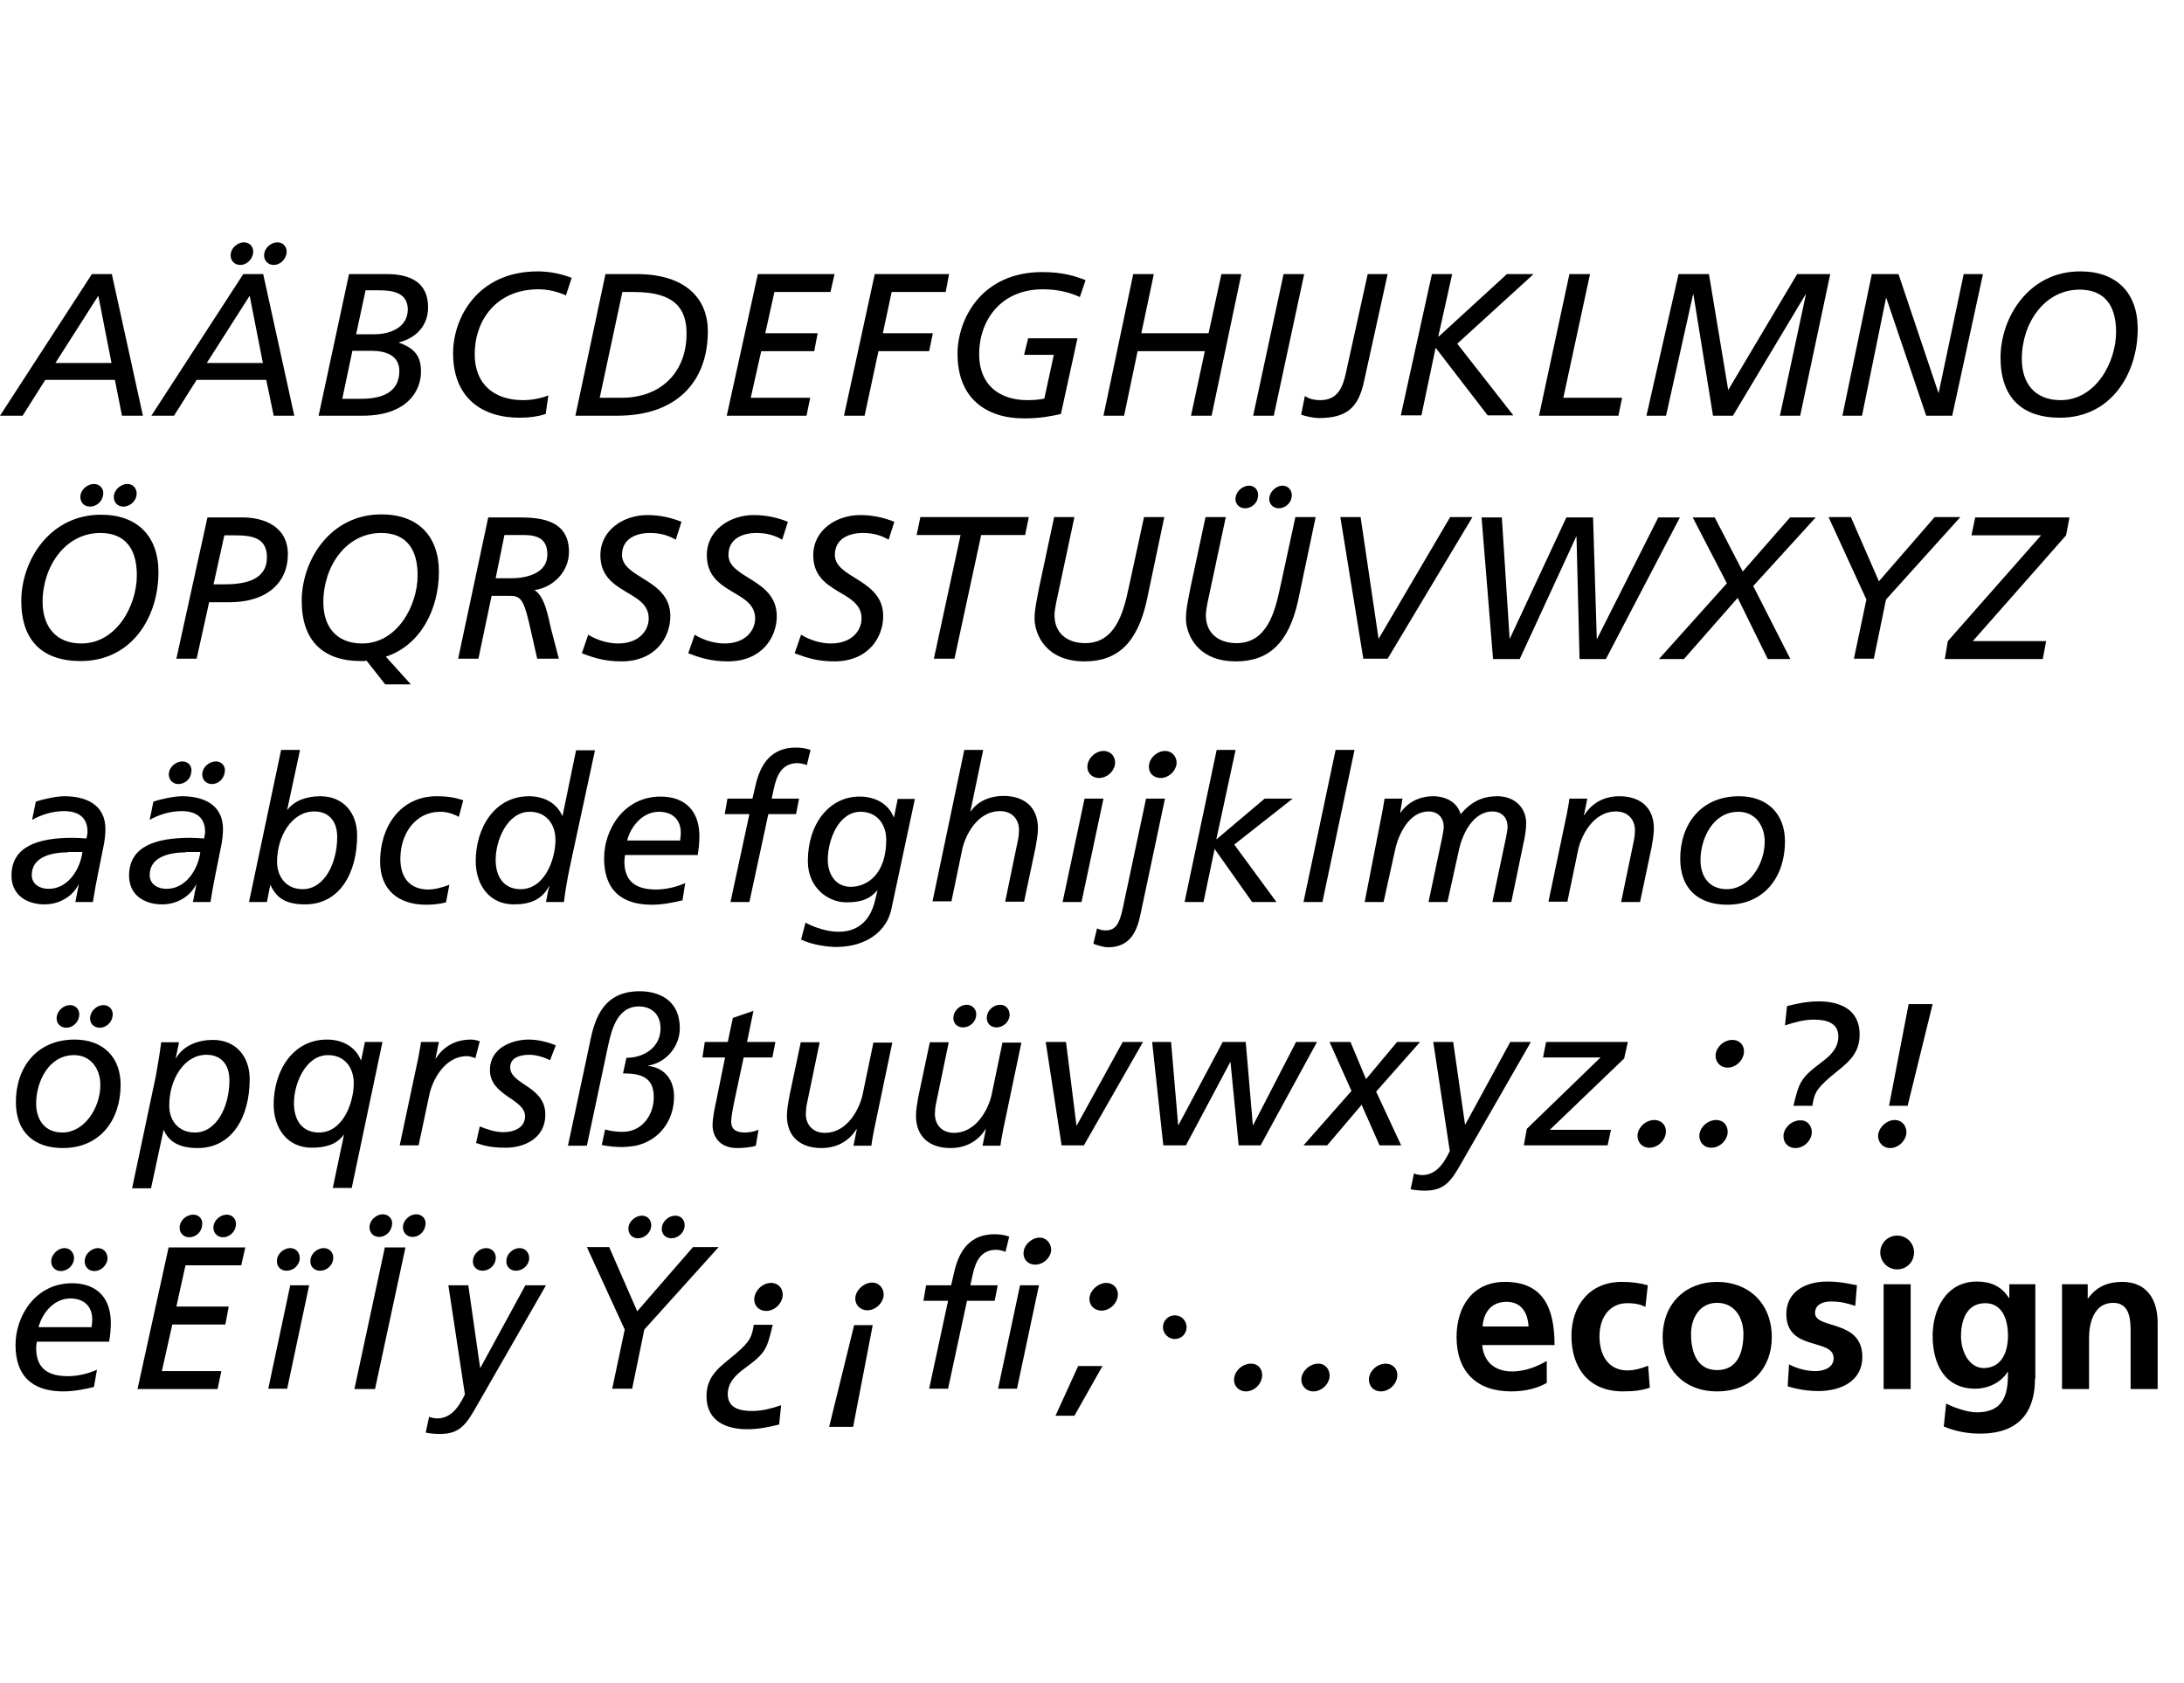 <?xml version="1.0" encoding="utf-8"?>
<!-- Generator: Adobe Illustrator 19.1.0, SVG Export Plug-In . SVG Version: 6.00 Build 0)  -->
<svg version="1.1" id="Ebene_1" xmlns="http://www.w3.org/2000/svg" xmlns:xlink="http://www.w3.org/1999/xlink" x="0px" y="0px"
	 viewBox="0 0 646.4 497.9" enable-background="new 0 0 646.4 497.9" xml:space="preserve">
<g>
	<path d="M27.2,81.1h5.9l9.2,41.9h-6.2L34,112.4H13.4l-6.7,10.6H0L27.2,81.1z M29.1,87.5l-12.7,19.9h16.6L29.1,87.5z"/>
	<path d="M72,81.1h5.9l9.2,41.9H81l-2.2-10.6H58.2l-6.7,10.6h-6.7L72,81.1z M73.9,87.5l-12.7,19.9h16.6L73.9,87.5z M72.2,71.7
		c-1.8,0-3.6,1.5-3.9,3.3c-0.3,1.9,1,3.4,2.8,3.4s3.5-1.5,3.8-3.4C75.2,73.2,74,71.7,72.2,71.7z M82.1,71.7c-1.8,0-3.6,1.5-3.9,3.3
		c-0.3,1.9,1,3.4,2.8,3.4c1.8,0,3.5-1.5,3.8-3.4C85.1,73.2,83.9,71.7,82.1,71.7z"/>
	<path d="M103.3,81.1h11.2c7.1,0,12.2,2.6,12.2,9.8c0,5.8-3.9,9.2-8.6,10.4v0.1c4.7,1.7,6.5,4,6.5,8.6c0,5.9-4.4,13-17.2,13H94.3
		L103.3,81.1z M101.3,118h5.6c5.7,0,11.3-1.6,11.3-8.3c-0.1-4.7-4.2-5.9-8.4-5.9h-5.5L101.3,118z M105.4,98.9h5.5
		c4.4,0,9.8-1.9,9.8-7.4c-0.1-4.9-4.4-5.6-8.5-5.6h-4L105.4,98.9z"/>
	<path d="M161.5,122.5c-2.5,0.8-5.1,1.1-7.7,1.1c-11.2,0-19.7-5.9-19.7-19.1c0-10.3,7.1-24.2,25.1-24.2c3.4,0,6.8,0.7,10,1.9
		l-1.7,5.2c-2.5-1.1-5.3-1.8-8.1-1.8c-12.7,0-18.9,9.4-18.9,19.2c0,9.2,6.1,13.6,14.3,13.6c2.5,0,5.2-0.5,7.5-1.4L161.5,122.5z"/>
	<path d="M179.2,81.1h9.2c14.8,0,21.1,7.5,21.1,16.9c0,14.9-9.2,25-26.7,25h-12.5L179.2,81.1z M177.5,117.7h6.4
		c11.9,0,19.3-7.7,19.3-19c0-7.2-3.3-12.3-15.5-12.3h-3.5L177.5,117.7z"/>
	<path d="M224.3,81.1h22.7l-1.2,5.3h-16.6l-2.7,12.2h15.5l-1,5.3h-15.7l-3.1,13.8h17.6l-1.1,5.3h-23.6L224.3,81.1z"/>
	<path d="M258.9,81.1h22l-1,5.3h-16l-2.6,12.2h14.8l-1.1,5.3H260l-4.1,19.1h-6.1L258.9,81.1z"/>
	<path d="M319.6,87.9c-2.5-1.2-6.2-2.3-10.9-2.3c-12.7,0-18.9,9.4-18.9,19.2c0,9.2,6.1,13.6,14.3,13.6c1.3,0,3.7-0.1,5-0.5l2.8-12.9
		h-8.8l1.2-4.9h14.6l-4.9,22.4c-2.8,0.6-5.9,1.3-10.9,1.3c-11.2,0-19.7-5.9-19.7-19.1c0-10.3,7.1-24.2,25.1-24.2
		c6.2,0,10,1.3,12.8,2.4L319.6,87.9z"/>
	<path d="M335.4,81.1h6.1l-3.7,17.5h19.9l3.8-17.5h5.9l-8.8,41.9h-6.1l4.1-19.1h-19.9l-4,19.1h-6.1L335.4,81.1z"/>
	<path d="M379.9,81.1h6.1l-9,41.9h-6.1L379.9,81.1z"/>
	<path d="M403.7,112.9c-1.7,7.9-5.3,10.8-13.4,10.8c-1.4,0-3.8-0.5-5.2-1l1.1-5.5c1.3,0.8,2.6,1.2,4.6,1.2c5.3,0,6.7-4.1,7.6-8.3
		l6.4-29h5.9L403.7,112.9z"/>
	<path d="M423.8,81.1h6l-4.1,18.4l0.1,0.1L446,81.1h7.9l-22.6,20.6l16.6,21.2h-7.6l-15.4-20l-4.2,20h-6.1L423.8,81.1z"/>
	<path d="M464.5,81.1h6.1l-7.9,36.6h17.4l-1.1,5.3h-23.5L464.5,81.1z"/>
	<path d="M496.8,81.1h9l5.7,34.3l20.4-34.3h9.8l-8.9,41.9h-6l7.7-35.9h-0.1l-21.5,35.9H507l-5.8-35.9h-0.1l-8,35.9h-5.8L496.8,81.1z
		"/>
	<path d="M554,81.1h7.9l11.8,35.1h0.1l7.4-35.1h5.7l-9.1,41.9h-7.7l-11.8-34.8h-0.1l-7.1,34.8h-5.8L554,81.1z"/>
	<path d="M615.7,80.3c10.7,0,17,6.3,17,17c0,13.3-7.9,26.3-23,26.3c-11.5,0-17.6-6.2-17.6-17.8C592.1,94,600.4,80.3,615.7,80.3z
		 M609.9,118.4c10.3,0,16.4-11.1,16.4-20.2c0-8-3.6-12.5-10.8-12.5c-10.3,0-17.1,9.8-17.1,20.5C598.4,113.5,602.3,118.4,609.9,118.4
		z"/>
	<path d="M29.9,152.3c10.7,0,17,6.3,17,17c0,13.3-7.9,26.3-23,26.3c-11.5,0-17.6-6.2-17.6-17.8C6.3,166,14.6,152.3,29.9,152.3z
		 M24.1,190.4c10.3,0,16.4-11.1,16.4-20.2c0-8-3.6-12.5-10.8-12.5c-10.3,0-17.1,9.8-17.1,20.5C12.7,185.5,16.6,190.4,24.1,190.4z
		 M27.8,143.2c-1.8,0-3.7,1.5-4,3.4c-0.2,1.9,1,3.3,2.8,3.3c1.9,0,3.6-1.4,3.9-3.3C30.9,144.7,29.6,143.2,27.8,143.2z M37.7,143.2
		c-1.8,0-3.7,1.5-4,3.4c-0.2,1.9,1,3.3,2.8,3.3c1.8,0,3.6-1.4,3.9-3.3C40.7,144.7,39.5,143.2,37.7,143.2z"/>
	<path d="M61.4,153.1h10.4c6.2,0,13.4,2.6,13.4,10.9c0,8.3-6.1,14.2-17.3,14.2h-6l-3.7,16.7h-6L61.4,153.1z M63.2,172.9h3.2
		c6.2,0,12.6-1.3,12.6-8c0-5.8-4.4-6.5-9.5-6.5h-3.1L63.2,172.9z"/>
	<path d="M108.5,195.5c-0.5,0.1-1,0.1-1.6,0.1c-11.5,0-17.6-6.2-17.6-17.8c0-11.9,8.3-25.6,23.6-25.6c10.7,0,17,6.3,17,17
		c0,10.9-5.3,21.7-15.7,25.1l7.4,8.2h-7.6L108.5,195.5z M107.2,190.4c10.3,0,16.4-11.1,16.4-20.2c0-8-3.6-12.5-10.8-12.5
		c-10.3,0-17.1,9.8-17.1,20.5C95.7,185.5,99.6,190.4,107.2,190.4z"/>
	<path d="M144.5,153.1h8.2c5.9,0,15.7,0,15.7,10.2c0,5.8-4.6,10.5-10.2,11.3c3.2,2,4.1,8.3,4.9,11.5l2.3,8.8h-6.4l-2.5-11
		c-1.6-6.7-2.6-7.6-5.7-7.6h-5.3l-3.9,18.6h-6L144.5,153.1z M146.7,171.1h4.7c4.3,0,10.6-1.4,10.6-7c0-4.4-2.5-5.8-7.1-5.8h-5.6
		L146.7,171.1z"/>
	<path d="M200,159.7c-2-1.2-4.4-2-7.6-2c-4,0-8.3,1.6-8.3,6.5c0,7,14.3,7.1,14.3,18.1c0,6.3-4.4,13.4-14.5,13.4
		c-4.9,0-8.3-1.1-11.7-2.4l1.9-5.5c2.5,1.6,5.9,2.6,8.8,2.6c6.4,0,9.1-4,9.1-7.4c0-8.5-14.3-7-14.3-18.7c0-7.6,7-11.9,13.9-11.9
		c3.5,0,6.9,0.7,10.1,2L200,159.7z"/>
	<path d="M231.5,159.7c-2-1.2-4.4-2-7.6-2c-4,0-8.3,1.6-8.3,6.5c0,7,14.3,7.1,14.3,18.1c0,6.3-4.4,13.4-14.5,13.4
		c-4.9,0-8.3-1.1-11.7-2.4l1.9-5.5c2.5,1.6,5.9,2.6,8.8,2.6c6.4,0,9.1-4,9.1-7.4c0-8.5-14.3-7-14.3-18.7c0-7.6,7-11.9,13.9-11.9
		c3.5,0,6.9,0.7,10.1,2L231.5,159.7z"/>
	<path d="M263,159.7c-2-1.2-4.4-2-7.6-2c-4,0-8.3,1.6-8.3,6.5c0,7,14.3,7.1,14.3,18.1c0,6.3-4.4,13.4-14.5,13.4
		c-4.9,0-8.3-1.1-11.7-2.4l1.9-5.5c2.5,1.6,5.9,2.6,8.8,2.6c6.4,0,9.1-4,9.1-7.4c0-8.5-14.3-7-14.3-18.7c0-7.6,7-11.9,13.9-11.9
		c3.5,0,6.9,0.7,10.1,2L263,159.7z"/>
	<path d="M303.4,158.3h-13l-7.9,36.6h-6.1l7.9-36.6h-13l1.1-5.3h32.1L303.4,158.3z"/>
	<path d="M339.4,177.7c-2.8,12.7-8.8,18-18.4,18c-11.6,0-14.8-8.2-14.8-12.7c0-2.9,0.9-6.7,1.4-9.4l4.4-20.6h6l-5.4,25.3
		c-0.3,1.5-0.5,2.8-0.5,3.7c0,5.5,3.9,8.3,9.1,8.3c8.9,0,11.3-9.1,12.8-16.1l4.6-21.2h6L339.4,177.7z"/>
	<path d="M384.2,177.7c-2.8,12.7-8.8,18-18.4,18c-11.6,0-14.8-8.2-14.8-12.7c0-2.9,0.9-6.7,1.4-9.4l4.4-20.6h6l-5.4,25.3
		c-0.3,1.5-0.5,2.8-0.5,3.7c0,5.5,3.9,8.3,9.1,8.3c8.9,0,11.3-9.1,12.8-16.1l4.6-21.2h6L384.2,177.7z M369.7,143.7
		c-1.9,0-3.7,1.6-4,3.4c-0.3,1.9,1,3.3,2.8,3.3s3.6-1.4,3.8-3.3C372.7,145.3,371.5,143.7,369.7,143.7z M379.6,143.7
		c-1.8,0-3.6,1.6-3.9,3.4c-0.3,1.9,1,3.3,2.8,3.3s3.5-1.4,3.8-3.3C382.6,145.3,381.4,143.7,379.6,143.7z"/>
	<path d="M410.7,194.9h-7.2l-6.8-41.9h6l5.3,35.9h0.1l21.1-35.9h6.6L410.7,194.9z"/>
	<path d="M438.5,153.1h6l2.3,35.8h0.1l16.7-35.8h7.9l1.1,35.9h0.1l18.1-35.9h6.4l-21.9,41.9h-7.8l-0.9-36.2h-0.1l-16.7,36.2h-7.9
		L438.5,153.1z"/>
	<path d="M501,153.1h6.5l8.3,16l14-16h7.6l-18.5,20.3l11,21.6h-6.7l-8.9-18.1l-15.9,18.1h-7.4l20.1-22.4L501,153.1z"/>
	<path d="M552.4,177.4l-11.2-24.4h6.6l8.3,19l16.5-19h7.6l-22,24.4l-3.6,17.5h-5.9L552.4,177.4z"/>
	<path d="M576.5,189.7l27.6-31.3h-20.6l1.1-5.3h27.9l-1,5.3l-27.6,31.3h21.7l-1,5.3h-29L576.5,189.7z"/>
	<path d="M10.6,237.2c2.7-0.9,6.3-1.6,8.5-1.6c6.2,0,12.1,2.4,12.1,9.7c0,1.4-0.2,3.4-0.5,4.8c-1.1,5.7-2.4,11.4-3.2,16.8h-5.2
		l1-5.1h-0.1c-1.9,3.7-5.9,5.8-10,5.8c-5.2,0-9.8-2.7-9.8-8.5c0-8.7,7.9-11.2,18.1-11.2c1.2,0,2.7,0.1,4.1,0.2
		c0.1-0.6,0.3-1.3,0.3-2c0-4.4-2.9-6.1-7-6.1c-3.3,0-6.8,1.1-9.4,2.6L10.6,237.2z M20.1,252.2c-4.3,0-10.7,1.1-10.7,6.7
		c0,2.7,2.3,4.1,5,4.1c5.7,0,9.3-5.7,10-10.9H20.1z"/>
	<path d="M45.4,237.2c2.7-0.9,6.3-1.6,8.5-1.6c6.2,0,12.1,2.4,12.1,9.7c0,1.4-0.2,3.4-0.5,4.8c-1.1,5.7-2.4,11.4-3.2,16.8h-5.2
		l1-5.1H58c-1.9,3.7-5.9,5.8-10,5.8c-5.2,0-9.8-2.7-9.8-8.5c0-8.7,7.9-11.2,18.1-11.2c1.2,0,2.7,0.1,4.1,0.2c0.1-0.6,0.3-1.3,0.3-2
		c0-4.4-2.9-6.1-7-6.1c-3.3,0-6.8,1.1-9.4,2.6L45.4,237.2z M55,252.2c-4.3,0-10.7,1.1-10.7,6.7c0,2.7,2.3,4.1,5,4.1
		c5.7,0,9.3-5.7,10-10.9H55z M54,225.3c-1.9,0-3.7,1.5-4,3.3c-0.3,1.9,1,3.4,2.8,3.4c1.8,0,3.6-1.4,3.8-3.4
		C57,226.8,55.8,225.3,54,225.3z M63.9,225.3c-1.9,0-3.7,1.5-4,3.3c-0.3,1.9,1,3.4,2.8,3.4c1.8,0,3.5-1.4,3.8-3.4
		C66.9,226.8,65.7,225.3,63.9,225.3z"/>
	<path d="M83.2,221.9h5.6l-3.8,17.7h0.1c1.9-2.6,5.5-4,9.7-4c6.9,0,10.9,5,10.9,11.6c0,11.2-5.2,20.4-15.4,20.4
		c-6.5,0-8.7-2.5-10.3-5.8H80l-1,5.1h-5.3L83.2,221.9z M89.6,263.1c6.4,0,10.2-7.7,10.2-15.4c0-5.2-2.9-7.6-6.8-7.6
		c-6.6,0-11,7.3-11,14.9C82,259.2,84.5,263.1,89.6,263.1z"/>
	<path d="M135.8,241.7c-2-1.1-3.9-1.5-5.5-1.5c-7.3,0-11.8,6.4-11.8,13.9c0,5.7,2.9,9.1,8.3,9.1c1.9,0,4.4-0.7,6.2-1.4l-1,5.2
		c-1.9,0.5-3.9,0.7-5.9,0.7c-8.1,0-13.6-4.3-13.6-12.8c0-10.4,6.1-19.3,16.7-19.3c3.2,0,5.6,0.4,7.9,1.2L135.8,241.7z"/>
	<path d="M168.6,256.8c-0.7,3.4-1.3,6.8-1.7,10.1h-5.3c0.3-1.4,0.5-3.1,1-4.7h-0.1c-2.1,4.1-5.8,5.4-10.4,5.4
		c-7.4,0-11.3-5.9-11.3-12.8c0-9.6,5.4-19.2,15.8-19.2c4.1,0,8.1,1.8,9.8,5.8h0.1l4-19.4h5.6L168.6,256.8z M154.1,263.1
		c7.1,0,10.3-8.8,10.3-14.6c0-4.6-2.7-8.3-7.6-8.3c-6.7,0-10.1,8.5-10.1,14.2C146.7,259.3,149,263.1,154.1,263.1z"/>
	<path d="M202,266.4c-2.9,0.7-6,1.3-9.1,1.3c-7.4,0-14.1-3-14.1-13.8c0-8.5,5.9-18.2,16.7-18.2c7.4,0,11.5,4.4,11.5,11.7
		c0,2-0.2,3.8-0.5,5.6H185c-0.1,0.7-0.2,1.3-0.2,1.9c0,6.4,4,8.3,9.4,8.3c2.8,0,5.9-0.7,8.6-1.9L202,266.4z M201.3,248.7
		c0.1-0.9,0.2-1.6,0.2-2.3c0-3.6-2.2-6.2-6.5-6.2c-4.6,0-8.2,4-9.4,8.5H201.3z"/>
	<path d="M221.8,240.9h-7.3l0.8-4.6h7.4l0.7-3c1.1-5.1,3.4-12.1,12.2-12.1c1.4,0,2.9,0.2,4.3,0.7l-1.1,4.5c-0.6-0.3-2.1-0.6-2.7-0.6
		c-5,0-6.3,4.1-7.1,7.7l-0.6,2.8h8.1l-0.9,4.6h-8.2l-5.6,26h-5.6L221.8,240.9z"/>
	<path d="M270.8,236.3l-7,32.8c-1.3,6.1-7,11.1-16.4,11.1c-1.9,0-6.9-0.5-10.3-2.2l1.3-5c2.8,1.5,6.5,2.7,9.8,2.7
		c6.5,0,9.5-4.2,10.7-8.9l0.8-3.3h-0.1c-1.9,2.2-4.2,3.5-9.1,3.5c-5.4,0-11.4-4.3-11.4-12.2c0-11.3,6.6-19.2,15.4-19.1
		c4.1,0,8.3,1.8,10,6.1h0.1l1.1-5.4H270.8z M251.8,262.4c4.9,0,10.5-3.8,10.5-13.9c0-4.6-2.7-8.3-7.6-8.3c-6.5,0-9.7,8.3-9.7,14.2
		C245,258.4,247.1,262.4,251.8,262.4z"/>
	<path d="M285.4,221.9h5.6l-3.8,18.2h0.1c2.1-3.1,5.8-4.6,9.7-4.6c5.9,0,10.2,3.1,10.2,9.6c0,1.8-0.4,3.8-0.7,5.6l-3.4,16.1h-5.6
		l3.8-18.3c0.2-1,0.3-2.2,0.3-2.9c0-3.2-2.1-5.6-5.6-5.6c-7,0-10.4,7.6-11.2,11.3l-3.2,15.4H276L285.4,221.9z"/>
	<path d="M321,236.3h5.6l-6.5,30.6h-5.6L321,236.3z M326.6,222.2c-2.2,0-4.3,1.8-4.7,4c-0.4,2.3,1.2,4,3.4,4c2.2,0,4.3-1.7,4.7-4
		C330.3,224,328.8,222.2,326.6,222.2z"/>
	<path d="M324.7,274.7c0.8,0.4,1.7,0.6,2.5,0.6c2.9,0,4.1-1.8,5.1-6.5l6.9-32.5h5.6l-7.2,34c-0.9,4.3-2.5,10-9.7,10
		c-1,0-3.4-0.6-4.3-1.1L324.7,274.7z M344.8,222.2c-2.2,0-4.4,1.9-4.7,4c-0.4,2.3,1.2,4,3.4,4c2.2,0,4.3-1.7,4.7-4
		C348.5,224.1,347,222.2,344.8,222.2z"/>
	<path d="M360.1,221.9h5.6l-5.7,26.4h0.1l14.2-12h8.3l-17.3,13.6l12.5,17h-7.2l-11.1-15.7l-3.3,15.7h-5.6L360.1,221.9z"/>
	<path d="M395.3,221.9h5.6l-9.5,45h-5.6L395.3,221.9z"/>
	<path d="M409.2,239.8c0.2-1.1,0.4-2.2,0.6-3.5h5.3l-0.7,4.2h0.1c2.2-3.2,5.7-4.9,9.7-4.9c3.6,0,7.1,1.7,8.1,5.3
		c3-3.5,6.2-5.3,10.9-5.3c5,0,8.5,3.3,8.5,8c0,1.9-0.4,4.3-0.9,6.4l-3.5,16.9h-5.6l4.1-19.4c0.2-1.2,0.4-2.2,0.4-2.9
		c0-2.5-1.6-4.5-4.5-4.5c-5.7,0-8.9,6.7-9.9,11.4l-3.4,15.4h-5.6l4.1-19.4c0.2-1.2,0.4-2.2,0.4-2.9c0-2.5-1.6-4.5-4.5-4.5
		c-5.7,0-8.9,6.7-9.9,11.4l-3.4,15.4h-5.6L409.2,239.8z"/>
	<path d="M463.7,241c0.2-1.3,0.6-2.9,0.8-4.7h5.3l-1,4.9h0.1c1.8-2.9,5.1-5.6,10.4-5.6c5.9,0,10.2,3.1,10.2,9.6
		c0,1.8-0.4,3.8-0.7,5.6l-3.4,16.1h-5.6l3.8-18.3c0.2-1,0.3-2.2,0.3-2.9c0-3.2-2.1-5.6-5.6-5.6c-7,0-10.4,7.6-11.2,11.3l-3.2,15.4
		h-5.6L463.7,241z"/>
	<path d="M514.7,235.6c8.2,0,13.6,5,13.6,13.4c0,10.4-6.1,18.7-17.1,18.7c-8.4,0-13.9-4.6-13.9-13.6
		C497.3,243.8,503.5,235.6,514.7,235.6z M511.1,263.1c6.4,0,11.2-7.2,11.2-14.1c0-4.6-2.7-8.8-7.8-8.8c-7.5,0-11.2,7.9-11.2,14.3
		C503.3,259.3,505.8,263.1,511.1,263.1z"/>
	<path d="M22.1,307.6c8.2,0,13.6,5,13.6,13.4c0,10.4-6.1,18.7-17.1,18.7c-8.4,0-13.9-4.6-13.9-13.6C4.7,315.8,10.9,307.6,22.1,307.6
		z M18.5,335.1c6.4,0,11.2-7.2,11.2-14.1c0-4.6-2.7-8.8-7.8-8.8c-7.5,0-11.2,7.9-11.2,14.3C10.7,331.3,13.2,335.1,18.5,335.1z
		 M20.7,297.4c-1.8,0-3.6,1.5-3.9,3.4c-0.3,1.9,1,3.3,2.8,3.3c1.8,0,3.5-1.4,3.8-3.3C23.8,298.9,22.5,297.4,20.7,297.4z M30.6,297.4
		c-1.8,0-3.6,1.5-3.9,3.4c-0.3,1.9,1,3.3,2.8,3.3c1.8,0,3.5-1.4,3.8-3.3C33.7,298.9,32.4,297.4,30.6,297.4z"/>
	<path d="M46.1,318.5c0.6-3.4,1.2-6.8,1.6-10.1H53l-1,4.7h0.1c2.2-3.8,6.6-5.4,10.9-5.4c6.9,0,10.9,5,10.9,11.6
		c0,11.2-5.2,20.4-15.4,20.4c-5.3,0-8.5-1.8-10-5.3h-0.1l-3.7,17.2h-5.6L46.1,318.5z M57.7,335.1c6.4,0,10.2-7.7,10.2-15.4
		c0-5.2-2.9-7.6-6.8-7.6c-6.6,0-11,7.3-11,14.9C50,331.2,52.5,335.1,57.7,335.1z"/>
	<path d="M104.1,351.5h-5.6l3.3-15.7h-0.1c-2,2.8-5.3,3.8-9.4,3.8c-7.4,0-11.3-5.9-11.3-12.8c0-9.6,5.4-19.2,15.8-19.2
		c4.1,0,8.3,1.8,10,6.1h0.1l1.1-5.4h5.2L104.1,351.5z M94.4,335.1c7.1,0,10.3-8.8,10.3-14.6c0-4.6-2.7-8.3-7.6-8.3
		c-6.7,0-10.1,8.5-10.1,14.2C87,331.3,89.3,335.1,94.4,335.1z"/>
	<path d="M123.8,313c0.2-1.3,0.6-2.9,0.8-4.7h5.3l-1,4.9h0.1c1.8-2.9,5.1-5.6,10.4-5.6c0.5,0,1.5,0.1,2.6,0.5l-1.3,5
		c-1.1-0.4-2-0.6-2.4-0.6c-7,0-10.4,7.6-11.2,11.3l-3.2,15.1h-5.6L123.8,313z"/>
	<path d="M162.8,313.7c-1.6-0.8-4-1.6-6.1-1.6c-2.5,0-5.7,0.7-5.7,3.7c0,5.2,10.4,5.5,10.4,14c0,7.4-6.8,9.8-11.6,9.8
		c-4.9,0-6.7-0.7-8.9-1.4l1.1-4.9c2.2,0.9,4.6,1.7,7,1.7c3.1,0,6.4-1.3,6.4-4.7c0-5.2-10.4-6-10.4-13.7c0-6.5,6.5-9,11.5-9
		c2.7,0,5.5,0.7,8,1.7L162.8,313.7z"/>
	<path d="M174.4,309.4c1.3-6.4,3.2-16.1,14.9-16.1c5.2,0,11.9,2.2,11.9,11c0,5.3-4,10.1-9.3,11v0.1c5,0.6,7.6,4.3,7.6,9.1
		c0,6.9-4.2,12.9-11.3,14.5c-1.1,0.2-3,0.4-4.1,0.4c-2,0-4-0.2-6-0.6l1-4.6c1.7,0.5,3.4,0.7,5.2,0.7c5.6,0,9.2-4.8,9.2-10.3
		c0-5.7-3.6-7-9.1-7l1-4.6c5.2,0,10.1-3.1,10.1-8.7c0-4.1-2.6-6.5-6.4-6.5c-6.4,0-8.1,6.8-9.2,12l-6.2,29.2h-5.6L174.4,309.4z"/>
	<path d="M208.6,308.3h6.8l1.5-7.1l6.1-2.1l-1.9,9.2h8.4l-0.9,4.6h-8.5l-2.8,13.1c-0.3,1.4-0.9,4.7-0.9,5.8c0,2.2,1.2,3.3,4.1,3.3
		c1.2,0,2.9-0.3,4-0.8l-0.8,4.7c-1.3,0.5-3.9,0.7-5.5,0.7c-5.3,0-7.3-3.5-7.3-6.8c0-2,0.7-5.5,1.1-7.2l2.6-12.8h-6.7L208.6,308.3z"
		/>
	<path d="M258.7,334.3c-0.2,1.3-0.6,2.9-0.8,4.7h-5.3l1-4.9h-0.1c-1.8,2.9-5.1,5.6-10.4,5.6c-5.9,0-10.2-3.1-10.2-9.6
		c0-1.8,0.4-3.8,0.7-5.6l3.4-16.1h5.6l-3.8,18.3c-0.2,1-0.3,2.2-0.3,2.9c0,3.2,2.1,5.6,5.6,5.6c7,0,10.4-7.6,11.2-11.3l3.2-15.4h5.6
		L258.7,334.3z"/>
	<path d="M296.9,334.3c-0.2,1.3-0.6,2.9-0.8,4.7h-5.3l1-4.9h-0.1c-1.8,2.9-5.1,5.6-10.4,5.6c-5.9,0-10.2-3.1-10.2-9.6
		c0-1.8,0.4-3.8,0.7-5.6l3.4-16.1h5.6l-3.8,18.3c-0.2,1-0.3,2.2-0.3,2.9c0,3.2,2.1,5.6,5.6,5.6c7,0,10.4-7.6,11.2-11.3l3.2-15.4h5.6
		L296.9,334.3z M286.1,297.3c-1.8,0-3.6,1.5-3.9,3.4c-0.3,1.9,1,3.3,2.8,3.3c1.9,0,3.6-1.4,3.9-3.3S287.9,297.3,286.1,297.3z
		 M296,297.3c-1.8,0-3.7,1.5-3.9,3.4c-0.3,1.9,1,3.3,2.8,3.3c1.9,0,3.6-1.4,3.9-3.3C299,298.8,297.8,297.3,296,297.3z"/>
	<path d="M309.5,308.3h6l3.1,24.7h0.1l13.6-24.7h6l-17.5,30.6h-6.6L309.5,308.3z"/>
	<path d="M341,308.3h5.6l2.1,24.6h0.1l13.1-24.6h6.8l2.1,24.6h0.1l12.7-24.6h6.2l-16.7,30.6h-6.5l-2.4-24.6h-0.1L351,338.9h-6.7
		L341,308.3z"/>
	<path d="M400,322.8l-6.5-14.5h6.2l4.6,11l9.2-11h6.8l-13,14.7l7.4,15.9h-6.4l-5.3-12l-10.2,12h-7L400,322.8z"/>
	<path d="M418.5,347.2c0.4,0.2,1.4,0.5,2.5,0.5c3.4-0.1,5.8-2.3,8.1-7.1l-4.9-32.3h5.9l3.5,24.4h0.1l13.3-24.4h6.1l-20.9,36.4
		c-2.7,4.7-4.7,7.6-10.4,7.6c-1.4,0-2.8-0.1-4.3-0.4L418.5,347.2z"/>
	<path d="M451.9,334l21.8-21.1h-17l0.9-4.6h24.2l-1.1,4.9l-22,21.1h18.1l-1,4.6H451L451.9,334z"/>
	<path d="M493,335.5c-0.4,2.3-2.5,4.1-4.8,4.1c-2.3,0-3.8-1.8-3.5-4.1c0.4-2.3,2.6-4.1,4.9-4.1S493.4,333.2,493,335.5z"/>
	<path d="M511.3,335.5c-0.4,2.3-2.5,4.1-4.8,4.1c-2.3,0-3.8-1.8-3.5-4.1c0.4-2.3,2.6-4.1,4.9-4.1S511.6,333.2,511.3,335.5z
		 M516.1,311.8c-0.4,2.3-2.5,4.1-4.8,4.1c-2.2,0-3.8-1.8-3.5-4.1c0.4-2.3,2.6-4.1,4.9-4.1C515,307.7,516.5,309.5,516.1,311.8z"/>
	<path d="M536.2,335.6c-0.4,2.3-2.5,4.1-4.8,4.1c-2.3,0-3.8-1.8-3.5-4.1c0.4-2.3,2.6-4.1,4.9-4.1C535,331.4,536.5,333.3,536.2,335.6
		z M528.3,303.4c2.8-0.9,5.6-1.7,8.5-1.7c3.5,0,7.3,0.8,7.3,5c0,3.5-2.5,5.8-5.1,7.7c-6.1,4.6-6.5,5.8-8.2,12.8h5.6
		c0.6-3.4,0.8-4.7,5.5-8.7c4.3-3.6,8.5-6.1,8.5-12.4c0-7.6-6.1-9.8-12.1-9.8c-3.2,0-6.4,0.6-9.4,1.4L528.3,303.4z"/>
	<path d="M564.2,335.6c-0.4,2.3-2.5,4.1-4.8,4.1c-2.2,0-3.8-1.9-3.5-4.1c0.4-2.3,2.6-4.2,4.9-4.2C563,331.4,564.5,333.3,564.2,335.6
		z M559.1,327.2h5.5l7.4-30.1h-7.1L559.1,327.2z"/>
	<path d="M27.8,410.4c-2.9,0.7-6,1.3-9.1,1.3c-7.4,0-14.1-3-14.1-13.8c0-8.5,5.9-18.2,16.7-18.2c7.4,0,11.5,4.4,11.5,11.7
		c0,2-0.2,3.8-0.5,5.6H10.9c-0.1,0.7-0.2,1.3-0.2,1.9c0,6.4,4,8.3,9.4,8.3c2.8,0,5.9-0.7,8.6-1.9L27.8,410.4z M27.1,392.7
		c0.1-0.9,0.2-1.6,0.2-2.3c0-3.6-2.2-6.2-6.5-6.2c-4.6,0-8.2,4-9.4,8.5H27.1z M19.1,369.3c-1.8,0-3.6,1.6-3.9,3.4
		c-0.3,1.9,1,3.4,2.8,3.4c1.9,0,3.6-1.5,3.9-3.4C22.1,370.9,20.9,369.3,19.1,369.3z M29,369.3c-1.8,0-3.7,1.6-3.9,3.4
		c-0.3,1.9,1,3.4,2.8,3.4c1.9,0,3.6-1.5,3.9-3.4C32,370.9,30.8,369.3,29,369.3z"/>
	<path d="M49.9,369.1h22.7l-1.2,5.3H54.9l-2.7,12.2h15.5l-1,5.3H51l-3.1,13.8h17.6l-1.1,5.3H40.7L49.9,369.1z M57.2,359.4
		c-1.9,0-3.7,1.5-4,3.3c-0.3,1.9,1,3.4,2.8,3.4s3.6-1.4,3.8-3.4C60.2,360.9,59,359.4,57.2,359.4z M67.1,359.4
		c-1.8,0-3.6,1.5-3.9,3.3c-0.3,1.9,1,3.4,2.8,3.4s3.5-1.4,3.8-3.4C70.1,360.9,68.9,359.4,67.1,359.4z"/>
	<path d="M85.9,380.3h5.6l-6.5,30.6h-5.6L85.9,380.3z M85.9,369.3c-1.8,0-3.7,1.5-3.9,3.4c-0.3,1.9,1,3.3,2.8,3.3
		c1.9,0,3.6-1.4,3.9-3.3C88.9,370.8,87.7,369.3,85.9,369.3z M95.8,369.3c-1.8,0-3.7,1.5-3.9,3.4c-0.3,1.9,1,3.3,2.8,3.3
		c1.9,0,3.6-1.4,3.9-3.3S97.6,369.3,95.8,369.3z"/>
	<path d="M113.9,369.1h6.1l-9,41.9h-6.1L113.9,369.1z M113.3,359.3c-1.8,0-3.6,1.5-3.9,3.3c-0.3,1.9,1,3.4,2.8,3.4
		c1.8,0,3.5-1.4,3.8-3.4C116.4,360.8,115.1,359.3,113.3,359.3z M123.2,359.3c-1.8,0-3.6,1.5-3.9,3.3c-0.3,1.9,1,3.4,2.8,3.4
		c1.8,0,3.5-1.4,3.8-3.4C126.3,360.8,125,359.3,123.2,359.3z"/>
	<path d="M127,419.2c0.4,0.2,1.4,0.5,2.5,0.5c3.4-0.1,5.8-2.3,8.1-7.1l-4.9-32.3h5.9l3.5,24.4h0.1l13.3-24.4h6.1l-20.9,36.4
		c-2.7,4.7-4.7,7.6-10.4,7.6c-1.4,0-2.8-0.1-4.3-0.4L127,419.2z M143.9,369.3c-1.8,0-3.6,1.5-3.9,3.4c-0.3,1.9,1,3.3,2.8,3.3
		c1.9,0,3.6-1.4,3.9-3.3S145.7,369.3,143.9,369.3z M153.8,369.3c-1.8,0-3.7,1.5-3.9,3.4c-0.3,1.9,1,3.3,2.8,3.3
		c1.9,0,3.6-1.4,3.9-3.3C156.8,370.8,155.6,369.3,153.8,369.3z"/>
	<path d="M184.9,393.4l-11.2-24.4h6.6l8.3,19l16.5-19h7.6l-22,24.4l-3.6,17.5h-5.9L184.9,393.4z M190,359.7c-1.8,0-3.7,1.5-4,3.4
		c-0.2,1.9,1,3.3,2.8,3.3s3.6-1.4,3.9-3.3S191.8,359.7,190,359.7z M199.9,359.7c-1.9,0-3.7,1.5-4,3.4c-0.3,1.9,1,3.3,2.8,3.3
		c1.8,0,3.6-1.4,3.9-3.3C202.9,361.2,201.7,359.7,199.9,359.7z"/>
	<path d="M230.6,421.5c-3.1,0.8-6.2,1.4-9.4,1.4c-6,0-12.1-2.2-12.1-9.8c0-6.2,4.2-8.8,8.5-12.4c4.7-4,4.9-5.3,5.5-8.7h5.6
		c-1.7,7.1-2,8.3-8.2,12.8c-2.6,1.9-5.1,4.2-5.1,7.7c0,4.3,3.8,5,7.3,5c2.9,0,5.8-0.8,8.5-1.7L230.6,421.5z M228.2,379.6
		c-2.3,0-4.5,1.9-4.9,4.2c-0.4,2.3,1.2,4.1,3.5,4.1s4.4-1.9,4.8-4.1C232,381.5,230.5,379.6,228.2,379.6z"/>
	<path d="M252.5,422.2h-7.1l7.4-30.1h5.5L252.5,422.2z M258.1,379.5c-2.2,0-4.5,1.9-4.9,4.1c-0.4,2.3,1.3,4.1,3.5,4.1
		c2.3,0,4.4-1.8,4.8-4.1C261.8,381.4,260.3,379.5,258.1,379.5z"/>
	<path d="M280.6,384.9h-7.3l0.8-4.6h7.4l0.7-3c1.1-5.1,3.4-12.1,12.2-12.1c1.4,0,2.9,0.2,4.3,0.7l-1.1,4.5c-0.6-0.3-2.1-0.6-2.7-0.6
		c-5,0-6.3,4.1-7.1,7.7l-0.6,2.8h8.1l-0.9,4.6h-8.2l-5.6,26H275L280.6,384.9z M301.9,380.3h5.6l-6.5,30.6h-5.6L301.9,380.3z
		 M307.7,366.2c-2.2,0-4.4,1.9-4.7,4c-0.4,2.3,1.2,4,3.4,4c2.2,0,4.3-1.7,4.7-4C311.3,368.1,309.8,366.2,307.7,366.2z"/>
	<path d="M319.1,404.2h7.2l-8.3,14.7h-5.6L319.1,404.2z M327.4,379.6c-2.2,0-4.5,1.9-4.9,4.1c-0.4,2.3,1.3,4.1,3.5,4.1
		c2.3,0,4.4-1.8,4.8-4.1C331.2,381.5,329.7,379.6,327.4,379.6z"/>
	<path d="M347.7,389.2c2,0,3.5,1.6,3.5,3.5c0,2-1.6,3.5-3.5,3.5s-3.5-1.6-3.5-3.5C344.2,390.8,345.7,389.2,347.7,389.2z"/>
	<path d="M373.5,407.6c-0.4,2.3-2.5,4.1-4.7,4.1c-2.3,0-3.9-1.8-3.5-4.1c0.4-2.3,2.6-4.1,4.9-4.1
		C372.4,403.4,373.9,405.3,373.5,407.6z M393.5,407.6c-0.4,2.3-2.5,4.1-4.8,4.1c-2.2,0-3.8-1.8-3.5-4.1c0.4-2.2,2.6-4.1,4.9-4.1
		C392.3,403.4,393.8,405.4,393.5,407.6z M413.5,407.6c-0.4,2.3-2.5,4.1-4.8,4.1s-3.8-1.8-3.5-4.1c0.4-2.3,2.6-4.1,4.9-4.1
		S413.9,405.3,413.5,407.6z"/>
	<path d="M438.7,398c0.4,5,3.8,7.8,8.8,7.8c3.9,0,7.3-1.4,10.3-3.1v6.5c-2.9,1.6-6.3,2.5-10.6,2.5c-10.2,0-16.1-5.9-16.1-16.1
		c0-8.9,4.7-16.3,14.3-16.3c11.5,0,14.7,7.9,14.7,18.7H438.7z M452.4,392.5c-0.2-3.9-2-7.3-6.5-7.3s-6.8,3.1-7.1,7.3H452.4z
		 M488.3,410.6c-2.3,0.8-4.7,1.1-8,1.1c-10.1,0-15.2-7-15.2-16.4c0-8.9,5.3-16,14.9-16c3.2,0,5.5,0.4,7.7,1l-0.7,6.4
		c-1.4-0.7-3-1.1-5.4-1.1c-5,0-8.2,4-8.2,9.8c0,5.7,2.7,10.1,8.3,10.1c2.2,0,4.7-0.8,6.1-1.4L488.3,410.6z M508.2,379.3
		c9.2,0,16.2,6.2,16.2,16.4c0,8.9-5.9,16-16.2,16c-10.2,0-16.1-7.1-16.1-16C492.1,385.5,499.1,379.3,508.2,379.3z M508.2,405.4
		c6.2,0,7.8-5.5,7.8-10.7c0-4.7-2.5-9.2-7.8-9.2c-5.2,0-7.7,4.6-7.7,9.2C500.5,399.8,502.1,405.4,508.2,405.4z M529.5,403.7
		c2.5,1.3,5.2,2,7.9,2c2,0,5.3-0.8,5.3-3.8c0-6.1-14-1.9-14-13.1c0-6.7,5.8-9.6,12.1-9.6c3.8,0,6.2,0.6,8.8,1.1l-0.5,6.1
		c-2.5-0.8-4.3-1.3-7.2-1.3c-2.2,0-4.7,0.8-4.7,3.4c0,4.9,14,1.8,14,13c0,7.2-6.4,10.1-13,10.1c-3.1,0-6.2-0.5-9.1-1.4L529.5,403.7z
		 M566.5,370.6c0,2.8-2.2,5-5,5c-2.8,0-5-2.3-5-5c0-2.8,2.3-5,5-5C564.3,365.6,566.5,367.8,566.5,370.6z M565.5,411v-31h-8v31H565.5
		z M602.3,407.9c0,8.4-3.4,16.3-16.3,16.3c-3.2,0-6.8-0.5-10.7-2.1l0.7-6.8c2.5,1.3,6.5,2.6,9,2.6c8.9,0,9.3-6.6,9.3-12h-0.1
		c-1.5,2.6-5.1,5-9.6,5c-9.1,0-12.6-7.4-12.6-15.7c0-7.4,3.8-16,13.1-16c4.1,0,7.3,1.4,9.5,4.9h0.1V380h7.7V407.9z M594.3,395.2
		c0-5.3-2-9.6-6.7-9.6c-5.5,0-7.2,5-7.2,9.8c0,4.2,2.2,9.4,6.8,9.4C592.3,404.7,594.3,400.3,594.3,395.2z M617.9,380v4.2h0.1
		c2.5-3.5,5.9-4.9,10.1-4.9c7.3,0,10.5,5.2,10.5,12.1V411h-8v-16.6c0-3.8-0.1-8.9-5.2-8.9c-5.8,0-7.1,6.3-7.1,10.3V411h-8v-31H617.9
		z"/>
</g>
</svg>
